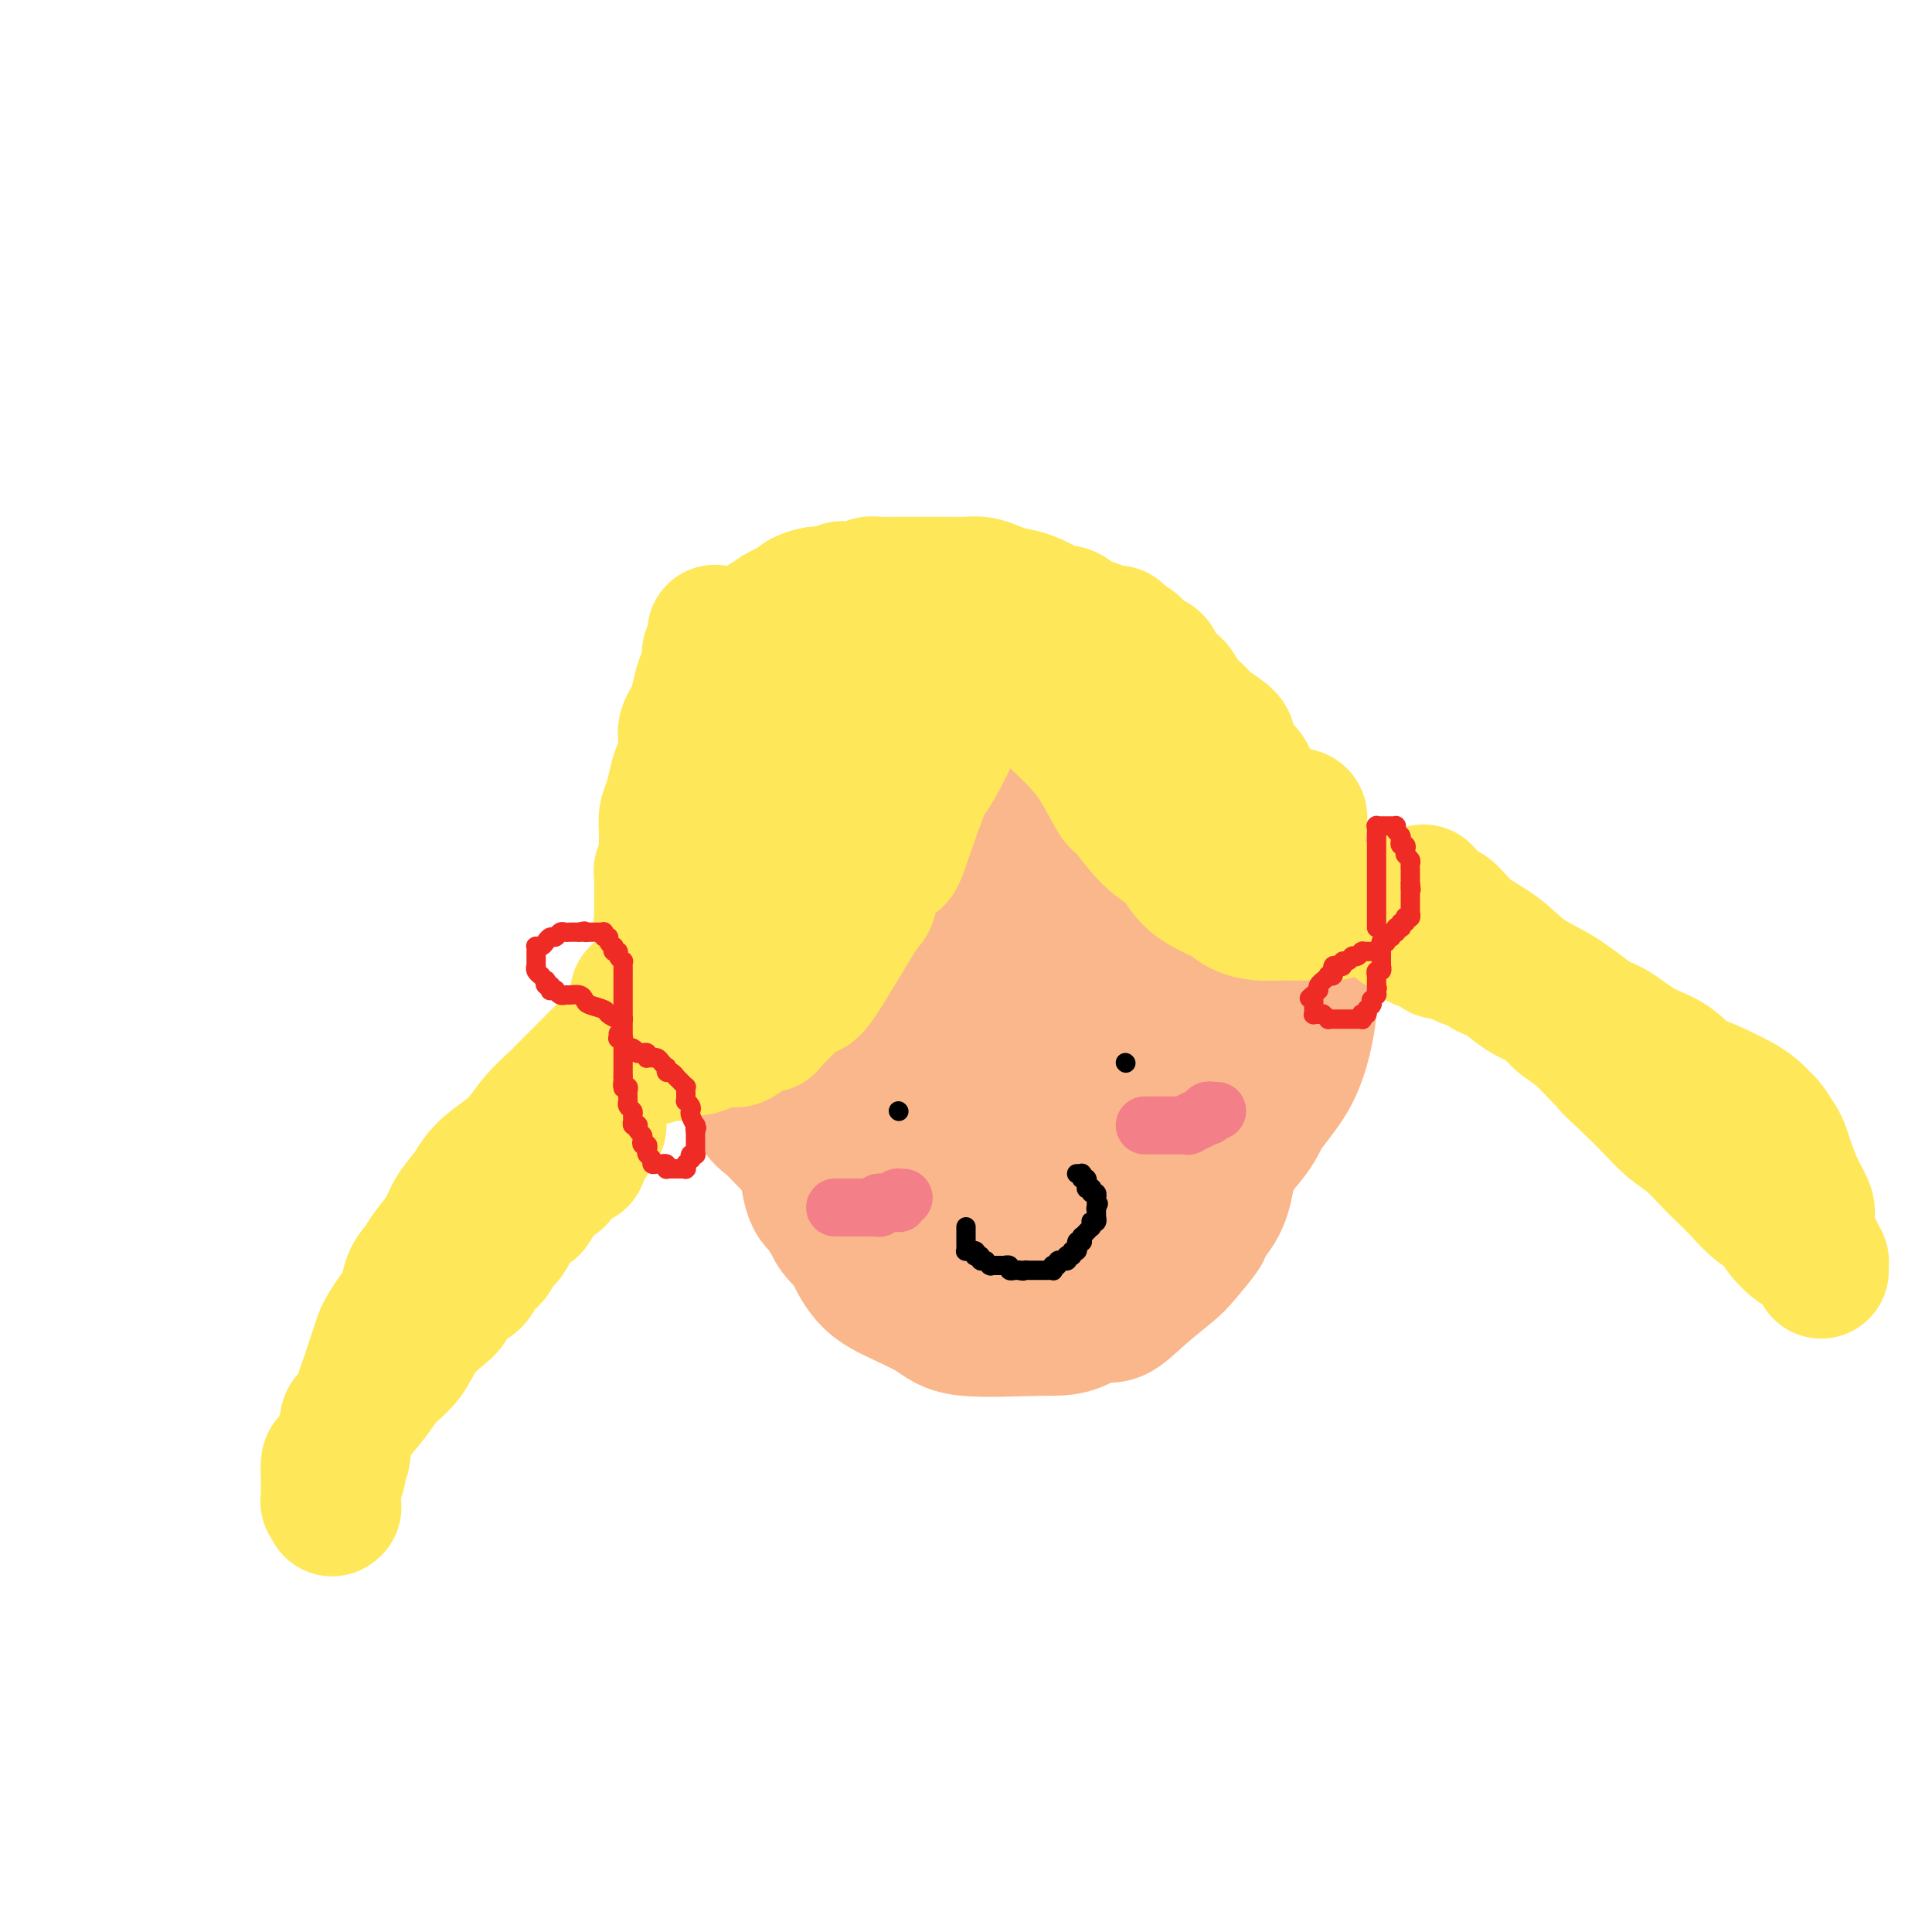 <svg viewBox='0 0 400 400' version='1.1' xmlns='http://www.w3.org/2000/svg' xmlns:xlink='http://www.w3.org/1999/xlink'><g fill='none' stroke='rgb(251,183,140)' stroke-width='28' stroke-linecap='round' stroke-linejoin='round'><path d='M166,155c-0.422,0.032 -0.844,0.064 -1,0c-0.156,-0.064 -0.045,-0.224 0,0c0.045,0.224 0.023,0.831 0,1c-0.023,0.169 -0.047,-0.102 0,0c0.047,0.102 0.164,0.575 0,1c-0.164,0.425 -0.610,0.803 -1,1c-0.390,0.197 -0.724,0.214 -1,1c-0.276,0.786 -0.494,2.340 -1,3c-0.506,0.660 -1.301,0.427 -2,2c-0.699,1.573 -1.301,4.951 -2,7c-0.699,2.049 -1.494,2.770 -2,4c-0.506,1.230 -0.724,2.968 -1,5c-0.276,2.032 -0.610,4.359 -1,7c-0.390,2.641 -0.836,5.598 -1,7c-0.164,1.402 -0.046,1.251 0,3c0.046,1.749 0.018,5.400 0,8c-0.018,2.600 -0.028,4.149 0,6c0.028,1.851 0.093,4.003 0,6c-0.093,1.997 -0.344,3.839 0,5c0.344,1.161 1.283,1.641 2,3c0.717,1.359 1.212,3.595 2,5c0.788,1.405 1.870,1.977 3,3c1.130,1.023 2.309,2.497 4,4c1.691,1.503 3.894,3.033 6,4c2.106,0.967 4.116,1.369 6,2c1.884,0.631 3.644,1.489 6,2c2.356,0.511 5.310,0.674 8,1c2.690,0.326 5.118,0.816 8,1c2.882,0.184 6.218,0.064 9,0c2.782,-0.064 5.010,-0.070 8,0c2.990,0.070 6.742,0.216 10,0c3.258,-0.216 6.022,-0.792 9,-2c2.978,-1.208 6.169,-3.046 9,-5c2.831,-1.954 5.300,-4.022 7,-5c1.700,-0.978 2.629,-0.866 4,-2c1.371,-1.134 3.184,-3.515 5,-6c1.816,-2.485 3.636,-5.074 5,-7c1.364,-1.926 2.274,-3.191 3,-5c0.726,-1.809 1.269,-4.163 2,-6c0.731,-1.837 1.649,-3.156 2,-6c0.351,-2.844 0.133,-7.213 0,-10c-0.133,-2.787 -0.183,-3.993 0,-6c0.183,-2.007 0.597,-4.814 0,-7c-0.597,-2.186 -2.207,-3.751 -4,-6c-1.793,-2.249 -3.769,-5.181 -6,-8c-2.231,-2.819 -4.718,-5.525 -7,-8c-2.282,-2.475 -4.360,-4.721 -7,-7c-2.640,-2.279 -5.841,-4.593 -8,-6c-2.159,-1.407 -3.277,-1.907 -5,-3c-1.723,-1.093 -4.052,-2.780 -7,-4c-2.948,-1.220 -6.514,-1.973 -9,-3c-2.486,-1.027 -3.893,-2.327 -6,-3c-2.107,-0.673 -4.913,-0.720 -7,-1c-2.087,-0.280 -3.453,-0.794 -5,-1c-1.547,-0.206 -3.273,-0.103 -5,0'/><path d='M195,130c-3.327,-0.295 -3.144,-0.034 -4,0c-0.856,0.034 -2.749,-0.160 -4,0c-1.251,0.160 -1.859,0.674 -3,1c-1.141,0.326 -2.816,0.462 -4,1c-1.184,0.538 -1.878,1.477 -2,2c-0.122,0.523 0.330,0.631 0,1c-0.330,0.369 -1.440,0.998 -2,1c-0.560,0.002 -0.569,-0.623 -1,0c-0.431,0.623 -1.283,2.496 -2,4c-0.717,1.504 -1.299,2.640 -2,4c-0.701,1.360 -1.522,2.945 -2,5c-0.478,2.055 -0.612,4.581 -1,7c-0.388,2.419 -1.032,4.730 -2,10c-0.968,5.270 -2.262,13.500 -3,18c-0.738,4.500 -0.919,5.269 -1,8c-0.081,2.731 -0.063,7.423 0,12c0.063,4.577 0.169,9.038 0,13c-0.169,3.962 -0.613,7.424 0,11c0.613,3.576 2.283,7.265 3,9c0.717,1.735 0.481,1.515 2,4c1.519,2.485 4.794,7.675 7,11c2.206,3.325 3.344,4.786 5,6c1.656,1.214 3.829,2.181 6,3c2.171,0.819 4.340,1.488 7,2c2.660,0.512 5.813,0.866 9,1c3.187,0.134 6.410,0.050 10,0c3.590,-0.050 7.547,-0.064 11,-1c3.453,-0.936 6.403,-2.793 10,-5c3.597,-2.207 7.841,-4.765 11,-7c3.159,-2.235 5.231,-4.147 8,-7c2.769,-2.853 6.234,-6.646 8,-9c1.766,-2.354 1.832,-3.267 3,-5c1.168,-1.733 3.436,-4.284 5,-7c1.564,-2.716 2.422,-5.596 3,-8c0.578,-2.404 0.876,-4.332 1,-6c0.124,-1.668 0.074,-3.074 0,-6c-0.074,-2.926 -0.172,-7.370 0,-10c0.172,-2.630 0.613,-3.446 0,-5c-0.613,-1.554 -2.280,-3.848 -4,-6c-1.720,-2.152 -3.494,-4.163 -5,-6c-1.506,-1.837 -2.746,-3.499 -5,-5c-2.254,-1.501 -5.524,-2.841 -8,-4c-2.476,-1.159 -4.157,-2.139 -7,-3c-2.843,-0.861 -6.846,-1.604 -9,-2c-2.154,-0.396 -2.459,-0.445 -4,-1c-1.541,-0.555 -4.319,-1.615 -7,-2c-2.681,-0.385 -5.266,-0.096 -8,0c-2.734,0.096 -5.617,-0.001 -8,0c-2.383,0.001 -4.266,0.100 -6,0c-1.734,-0.100 -3.320,-0.399 -5,0c-1.680,0.399 -3.454,1.497 -6,3c-2.546,1.503 -5.865,3.411 -8,5c-2.135,1.589 -3.087,2.860 -4,4c-0.913,1.140 -1.786,2.149 -3,4c-1.214,1.851 -2.770,4.544 -4,7c-1.230,2.456 -2.135,4.674 -3,7c-0.865,2.326 -1.690,4.762 -2,8c-0.310,3.238 -0.104,7.280 0,11c0.104,3.720 0.105,7.117 0,11c-0.105,3.883 -0.316,8.252 0,12c0.316,3.748 1.158,6.874 2,10'/><path d='M167,241c0.851,9.725 2.980,8.039 5,10c2.020,1.961 3.931,7.569 6,11c2.069,3.431 4.294,4.686 7,6c2.706,1.314 5.891,2.687 8,4c2.109,1.313 3.142,2.565 7,3c3.858,0.435 10.540,0.051 15,0c4.460,-0.051 6.699,0.229 10,-2c3.301,-2.229 7.663,-6.967 10,-10c2.337,-3.033 2.648,-4.360 4,-7c1.352,-2.640 3.746,-6.594 6,-11c2.254,-4.406 4.369,-9.265 6,-14c1.631,-4.735 2.780,-9.344 4,-14c1.220,-4.656 2.513,-9.357 3,-14c0.487,-4.643 0.170,-9.227 0,-13c-0.170,-3.773 -0.191,-6.734 0,-10c0.191,-3.266 0.594,-6.837 0,-10c-0.594,-3.163 -2.186,-5.918 -4,-9c-1.814,-3.082 -3.852,-6.491 -5,-8c-1.148,-1.509 -1.407,-1.118 -3,-2c-1.593,-0.882 -4.521,-3.039 -6,-4c-1.479,-0.961 -1.508,-0.728 -4,-2c-2.492,-1.272 -7.448,-4.051 -11,-5c-3.552,-0.949 -5.699,-0.068 -7,0c-1.301,0.068 -1.757,-0.678 -5,0c-3.243,0.678 -9.274,2.781 -13,5c-3.726,2.219 -5.146,4.554 -7,7c-1.854,2.446 -4.143,5.001 -6,8c-1.857,2.999 -3.281,6.441 -5,10c-1.719,3.559 -3.732,7.236 -5,11c-1.268,3.764 -1.790,7.614 -3,11c-1.210,3.386 -3.109,6.307 -4,10c-0.891,3.693 -0.774,8.159 -1,12c-0.226,3.841 -0.796,7.057 -1,11c-0.204,3.943 -0.043,8.613 0,11c0.043,2.387 -0.034,2.489 0,4c0.034,1.511 0.178,4.429 1,7c0.822,2.571 2.322,4.795 3,6c0.678,1.205 0.533,1.390 2,3c1.467,1.610 4.546,4.643 7,6c2.454,1.357 4.282,1.037 6,1c1.718,-0.037 3.325,0.209 7,0c3.675,-0.209 9.419,-0.873 14,-3c4.581,-2.127 7.999,-5.716 10,-8c2.001,-2.284 2.584,-3.263 5,-6c2.416,-2.737 6.664,-7.231 9,-10c2.336,-2.769 2.759,-3.812 4,-6c1.241,-2.188 3.299,-5.520 5,-9c1.701,-3.480 3.044,-7.107 4,-10c0.956,-2.893 1.523,-5.051 2,-7c0.477,-1.949 0.864,-3.690 1,-7c0.136,-3.310 0.023,-8.189 0,-11c-0.023,-2.811 0.046,-3.555 -1,-5c-1.046,-1.445 -3.206,-3.592 -5,-5c-1.794,-1.408 -3.223,-2.076 -5,-3c-1.777,-0.924 -3.901,-2.104 -6,-3c-2.099,-0.896 -4.173,-1.507 -7,-2c-2.827,-0.493 -6.407,-0.867 -8,-1c-1.593,-0.133 -1.200,-0.025 -3,0c-1.800,0.025 -5.792,-0.032 -8,0c-2.208,0.032 -2.631,0.152 -5,1c-2.369,0.848 -6.685,2.424 -11,4'/><path d='M189,172c-5.268,1.374 -4.938,2.308 -6,4c-1.062,1.692 -3.518,4.141 -5,6c-1.482,1.859 -1.991,3.129 -3,5c-1.009,1.871 -2.518,4.343 -3,6c-0.482,1.657 0.062,2.500 0,4c-0.062,1.500 -0.730,3.658 -1,6c-0.270,2.342 -0.144,4.867 0,7c0.144,2.133 0.304,3.872 0,5c-0.304,1.128 -1.071,1.643 0,4c1.071,2.357 3.981,6.554 5,8c1.019,1.446 0.149,0.139 2,1c1.851,0.861 6.423,3.889 9,5c2.577,1.111 3.157,0.306 5,0c1.843,-0.306 4.948,-0.113 8,0c3.052,0.113 6.050,0.147 9,-1c2.950,-1.147 5.853,-3.474 9,-6c3.147,-2.526 6.539,-5.251 8,-7c1.461,-1.749 0.990,-2.522 2,-4c1.010,-1.478 3.500,-3.662 5,-6c1.500,-2.338 2.011,-4.829 3,-7c0.989,-2.171 2.456,-4.023 3,-6c0.544,-1.977 0.165,-4.080 0,-6c-0.165,-1.920 -0.115,-3.657 0,-5c0.115,-1.343 0.296,-2.293 0,-3c-0.296,-0.707 -1.069,-1.170 -2,-2c-0.931,-0.830 -2.020,-2.026 -3,-3c-0.980,-0.974 -1.851,-1.724 -3,-2c-1.149,-0.276 -2.578,-0.078 -4,0c-1.422,0.078 -2.839,0.035 -5,0c-2.161,-0.035 -5.067,-0.060 -7,0c-1.933,0.060 -2.894,0.207 -4,1c-1.106,0.793 -2.356,2.232 -4,4c-1.644,1.768 -3.683,3.866 -5,6c-1.317,2.134 -1.912,4.306 -3,7c-1.088,2.694 -2.670,5.911 -4,9c-1.330,3.089 -2.409,6.050 -3,9c-0.591,2.950 -0.694,5.889 -1,10c-0.306,4.111 -0.817,9.395 -1,12c-0.183,2.605 -0.039,2.531 0,4c0.039,1.469 -0.026,4.480 0,7c0.026,2.520 0.143,4.550 0,6c-0.143,1.450 -0.546,2.320 1,4c1.546,1.680 5.041,4.169 7,5c1.959,0.831 2.383,0.003 3,0c0.617,-0.003 1.426,0.819 4,-1c2.574,-1.819 6.913,-6.277 9,-9c2.087,-2.723 1.922,-3.710 3,-6c1.078,-2.290 3.399,-5.884 5,-10c1.601,-4.116 2.482,-8.754 3,-11c0.518,-2.246 0.673,-2.099 1,-4c0.327,-1.901 0.825,-5.850 1,-9c0.175,-3.150 0.029,-5.502 0,-8c-0.029,-2.498 0.061,-5.143 0,-7c-0.061,-1.857 -0.274,-2.928 -1,-4c-0.726,-1.072 -1.965,-2.146 -3,-3c-1.035,-0.854 -1.867,-1.489 -3,-2c-1.133,-0.511 -2.566,-0.899 -4,-1c-1.434,-0.101 -2.869,0.086 -5,0c-2.131,-0.086 -4.958,-0.446 -7,0c-2.042,0.446 -3.298,1.699 -5,3c-1.702,1.301 -3.851,2.651 -6,4'/><path d='M193,191c-2.762,1.980 -4.169,3.430 -6,6c-1.831,2.570 -4.088,6.258 -5,8c-0.912,1.742 -0.478,1.536 -1,3c-0.522,1.464 -1.998,4.597 -3,7c-1.002,2.403 -1.528,4.077 -2,6c-0.472,1.923 -0.889,4.094 -1,6c-0.111,1.906 0.085,3.548 0,5c-0.085,1.452 -0.452,2.713 0,4c0.452,1.287 1.723,2.599 3,4c1.277,1.401 2.562,2.892 4,4c1.438,1.108 3.031,1.834 5,2c1.969,0.166 4.314,-0.226 8,0c3.686,0.226 8.714,1.071 13,0c4.286,-1.071 7.830,-4.058 10,-6c2.170,-1.942 2.965,-2.837 5,-5c2.035,-2.163 5.309,-5.592 8,-9c2.691,-3.408 4.798,-6.795 6,-9c1.202,-2.205 1.499,-3.227 2,-5c0.501,-1.773 1.206,-4.298 2,-7c0.794,-2.702 1.676,-5.581 2,-8c0.324,-2.419 0.088,-4.378 0,-7c-0.088,-2.622 -0.029,-5.908 -1,-8c-0.971,-2.092 -2.973,-2.991 -5,-4c-2.027,-1.009 -4.079,-2.127 -6,-3c-1.921,-0.873 -3.712,-1.499 -6,-2c-2.288,-0.501 -5.072,-0.876 -8,-1c-2.928,-0.124 -6.000,0.002 -9,0c-3.000,-0.002 -5.930,-0.134 -8,0c-2.070,0.134 -3.281,0.532 -4,1c-0.719,0.468 -0.945,1.005 -3,2c-2.055,0.995 -5.938,2.447 -9,4c-3.062,1.553 -5.304,3.206 -7,5c-1.696,1.794 -2.845,3.729 -4,6c-1.155,2.271 -2.314,4.877 -3,7c-0.686,2.123 -0.899,3.761 -1,6c-0.101,2.239 -0.089,5.077 0,8c0.089,2.923 0.255,5.930 0,9c-0.255,3.070 -0.931,6.203 0,9c0.931,2.797 3.467,5.258 5,8c1.533,2.742 2.061,5.763 4,8c1.939,2.237 5.288,3.689 8,5c2.712,1.311 4.787,2.482 7,4c2.213,1.518 4.563,3.384 7,4c2.437,0.616 4.959,-0.017 9,0c4.041,0.017 9.599,0.682 14,0c4.401,-0.682 7.645,-2.713 11,-6c3.355,-3.287 6.822,-7.830 9,-11c2.178,-3.170 3.068,-4.967 4,-7c0.932,-2.033 1.906,-4.301 3,-6c1.094,-1.699 2.307,-2.830 3,-4c0.693,-1.170 0.866,-2.379 2,-5c1.134,-2.621 3.231,-6.654 4,-9c0.769,-2.346 0.211,-3.007 0,-4c-0.211,-0.993 -0.075,-2.320 0,-3c0.075,-0.680 0.088,-0.714 -1,-1c-1.088,-0.286 -3.279,-0.823 -5,-1c-1.721,-0.177 -2.972,0.005 -5,0c-2.028,-0.005 -4.832,-0.197 -7,0c-2.168,0.197 -3.699,0.784 -6,2c-2.301,1.216 -5.372,3.062 -8,5c-2.628,1.938 -4.814,3.969 -7,6'/><path d='M220,214c-5.077,3.821 -7.270,6.874 -8,8c-0.730,1.126 0.001,0.325 -1,2c-1.001,1.675 -3.735,5.824 -5,8c-1.265,2.176 -1.060,2.377 -1,3c0.060,0.623 -0.025,1.667 0,3c0.025,1.333 0.160,2.953 0,4c-0.160,1.047 -0.614,1.520 0,3c0.614,1.480 2.296,3.966 4,5c1.704,1.034 3.428,0.618 5,1c1.572,0.382 2.991,1.564 5,2c2.009,0.436 4.609,0.126 6,0c1.391,-0.126 1.574,-0.070 3,0c1.426,0.070 4.097,0.153 6,0c1.903,-0.153 3.039,-0.543 4,-1c0.961,-0.457 1.746,-0.983 3,-2c1.254,-1.017 2.977,-2.525 4,-4c1.023,-1.475 1.346,-2.915 2,-4c0.654,-1.085 1.638,-1.814 2,-3c0.362,-1.186 0.100,-2.827 0,-4c-0.100,-1.173 -0.039,-1.876 0,-3c0.039,-1.124 0.057,-2.669 0,-4c-0.057,-1.331 -0.187,-2.447 -1,-3c-0.813,-0.553 -2.307,-0.543 -3,-1c-0.693,-0.457 -0.583,-1.383 -1,-2c-0.417,-0.617 -1.361,-0.926 -2,-1c-0.639,-0.074 -0.975,0.088 -2,0c-1.025,-0.088 -2.740,-0.425 -4,0c-1.260,0.425 -2.063,1.612 -3,3c-0.937,1.388 -2.006,2.977 -3,5c-0.994,2.023 -1.913,4.480 -3,7c-1.087,2.520 -2.344,5.103 -3,7c-0.656,1.897 -0.712,3.106 -1,5c-0.288,1.894 -0.809,4.471 -1,6c-0.191,1.529 -0.051,2.009 0,3c0.051,0.991 0.014,2.493 0,4c-0.014,1.507 -0.003,3.021 0,4c0.003,0.979 -0.001,1.424 0,2c0.001,0.576 0.008,1.281 0,2c-0.008,0.719 -0.031,1.450 0,2c0.031,0.550 0.116,0.919 1,1c0.884,0.081 2.566,-0.124 4,0c1.434,0.124 2.621,0.579 4,0c1.379,-0.579 2.952,-2.191 5,-4c2.048,-1.809 4.573,-3.816 6,-5c1.427,-1.184 1.758,-1.545 3,-3c1.242,-1.455 3.394,-4.005 4,-5c0.606,-0.995 -0.336,-0.437 0,-1c0.336,-0.563 1.949,-2.248 3,-4c1.051,-1.752 1.538,-3.570 2,-6c0.462,-2.430 0.898,-5.472 1,-7c0.102,-1.528 -0.130,-1.544 0,-2c0.130,-0.456 0.620,-1.353 0,-3c-0.620,-1.647 -2.352,-4.044 -4,-6c-1.648,-1.956 -3.211,-3.471 -5,-5c-1.789,-1.529 -3.803,-3.073 -5,-4c-1.197,-0.927 -1.577,-1.236 -3,-2c-1.423,-0.764 -3.890,-1.984 -6,-3c-2.110,-1.016 -3.865,-1.829 -5,-2c-1.135,-0.171 -1.652,0.300 -3,0c-1.348,-0.300 -3.528,-1.371 -5,-2c-1.472,-0.629 -2.236,-0.814 -3,-1'/><path d='M216,207c-3.683,-1.234 -1.890,-0.318 -2,0c-0.110,0.318 -2.123,0.038 -3,0c-0.877,-0.038 -0.617,0.165 -1,0c-0.383,-0.165 -1.409,-0.697 -2,0c-0.591,0.697 -0.747,2.623 -1,4c-0.253,1.377 -0.603,2.205 -1,4c-0.397,1.795 -0.841,4.558 -1,7c-0.159,2.442 -0.033,4.561 0,6c0.033,1.439 -0.028,2.196 0,4c0.028,1.804 0.144,4.656 0,7c-0.144,2.344 -0.548,4.180 0,6c0.548,1.820 2.047,3.623 3,5c0.953,1.377 1.361,2.327 2,3c0.639,0.673 1.511,1.070 3,2c1.489,0.930 3.595,2.394 5,3c1.405,0.606 2.109,0.356 5,0c2.891,-0.356 7.969,-0.816 10,-1c2.031,-0.184 1.016,-0.092 0,0'/></g>
<g fill='none' stroke='rgb(254,232,89)' stroke-width='28' stroke-linecap='round' stroke-linejoin='round'><path d='M210,137c-0.192,0.253 -0.384,0.506 0,1c0.384,0.494 1.344,1.230 2,2c0.656,0.770 1.009,1.573 2,3c0.991,1.427 2.619,3.477 4,5c1.381,1.523 2.514,2.519 4,4c1.486,1.481 3.325,3.449 5,6c1.675,2.551 3.185,5.687 4,7c0.815,1.313 0.934,0.803 2,2c1.066,1.197 3.079,4.102 5,6c1.921,1.898 3.749,2.788 5,4c1.251,1.212 1.927,2.745 3,4c1.073,1.255 2.545,2.231 4,3c1.455,0.769 2.892,1.330 4,2c1.108,0.670 1.888,1.447 3,2c1.112,0.553 2.558,0.880 4,1c1.442,0.120 2.880,0.032 4,0c1.120,-0.032 1.922,-0.009 3,0c1.078,0.009 2.433,0.002 3,0c0.567,-0.002 0.348,-0.001 1,0c0.652,0.001 2.176,0.000 3,0c0.824,-0.000 0.950,-0.000 1,0c0.050,0.000 0.025,0.000 0,0'/><path d='M209,130c-0.460,0.466 -0.919,0.932 -1,1c-0.081,0.068 0.217,-0.261 0,0c-0.217,0.261 -0.948,1.111 -2,3c-1.052,1.889 -2.425,4.817 -3,6c-0.575,1.183 -0.351,0.622 -2,4c-1.649,3.378 -5.169,10.696 -7,14c-1.831,3.304 -1.973,2.593 -3,5c-1.027,2.407 -2.941,7.932 -4,11c-1.059,3.068 -1.264,3.677 -2,4c-0.736,0.323 -2.002,0.358 -3,2c-0.998,1.642 -1.726,4.890 -2,6c-0.274,1.110 -0.093,0.083 -2,3c-1.907,2.917 -5.902,9.780 -8,13c-2.098,3.220 -2.298,2.797 -3,3c-0.702,0.203 -1.905,1.032 -2,1c-0.095,-0.032 0.917,-0.925 0,0c-0.917,0.925 -3.763,3.669 -5,5c-1.237,1.331 -0.866,1.249 -1,1c-0.134,-0.249 -0.773,-0.665 -2,0c-1.227,0.665 -3.043,2.412 -4,3c-0.957,0.588 -1.053,0.018 -2,0c-0.947,-0.018 -2.743,0.517 -4,1c-1.257,0.483 -1.976,0.913 -3,1c-1.024,0.087 -2.355,-0.169 -3,0c-0.645,0.169 -0.604,0.764 -1,1c-0.396,0.236 -1.230,0.115 -2,0c-0.770,-0.115 -1.477,-0.223 -2,0c-0.523,0.223 -0.864,0.778 -1,1c-0.136,0.222 -0.068,0.111 0,0'/><path d='M147,148c0.001,0.085 0.002,0.171 0,0c-0.002,-0.171 -0.008,-0.597 0,-1c0.008,-0.403 0.029,-0.783 0,-1c-0.029,-0.217 -0.108,-0.270 0,-1c0.108,-0.730 0.403,-2.138 1,-3c0.597,-0.862 1.496,-1.180 2,-2c0.504,-0.820 0.612,-2.142 1,-3c0.388,-0.858 1.056,-1.251 2,-2c0.944,-0.749 2.163,-1.854 3,-3c0.837,-1.146 1.293,-2.334 2,-3c0.707,-0.666 1.663,-0.809 2,-1c0.337,-0.191 0.053,-0.428 1,-1c0.947,-0.572 3.126,-1.477 4,-2c0.874,-0.523 0.442,-0.662 1,-1c0.558,-0.338 2.107,-0.874 3,-1c0.893,-0.126 1.132,0.159 2,0c0.868,-0.159 2.367,-0.760 3,-1c0.633,-0.240 0.399,-0.117 1,0c0.601,0.117 2.035,0.227 3,0c0.965,-0.227 1.459,-0.793 2,-1c0.541,-0.207 1.129,-0.055 2,0c0.871,0.055 2.026,0.015 3,0c0.974,-0.015 1.769,-0.004 2,0c0.231,0.004 -0.101,0.001 1,0c1.101,-0.001 3.635,-0.001 5,0c1.365,0.001 1.562,0.003 2,0c0.438,-0.003 1.117,-0.012 2,0c0.883,0.012 1.971,0.044 3,0c1.029,-0.044 1.998,-0.163 3,0c1.002,0.163 2.036,0.608 3,1c0.964,0.392 1.857,0.730 3,1c1.143,0.270 2.535,0.471 4,1c1.465,0.529 3.002,1.384 4,2c0.998,0.616 1.455,0.992 2,1c0.545,0.008 1.176,-0.352 2,0c0.824,0.352 1.840,1.417 3,2c1.160,0.583 2.466,0.684 3,1c0.534,0.316 0.298,0.848 1,1c0.702,0.152 2.343,-0.077 3,0c0.657,0.077 0.331,0.461 1,1c0.669,0.539 2.333,1.232 3,2c0.667,0.768 0.337,1.612 1,2c0.663,0.388 2.317,0.320 3,1c0.683,0.680 0.393,2.106 1,3c0.607,0.894 2.112,1.255 3,2c0.888,0.745 1.161,1.875 2,3c0.839,1.125 2.245,2.244 3,3c0.755,0.756 0.860,1.147 2,2c1.140,0.853 3.313,2.168 4,3c0.687,0.832 -0.114,1.182 0,2c0.114,0.818 1.144,2.106 2,3c0.856,0.894 1.538,1.395 2,2c0.462,0.605 0.703,1.316 1,2c0.297,0.684 0.648,1.342 1,2'/><path d='M260,164c3.416,4.565 1.455,2.476 1,2c-0.455,-0.476 0.596,0.661 1,1c0.404,0.339 0.161,-0.119 0,0c-0.161,0.119 -0.240,0.817 0,1c0.240,0.183 0.800,-0.147 1,0c0.200,0.147 0.040,0.771 0,1c-0.040,0.229 0.041,0.061 0,0c-0.041,-0.061 -0.203,-0.016 0,0c0.203,0.016 0.772,0.005 1,0c0.228,-0.005 0.114,-0.002 0,0'/><path d='M267,169c0.415,0.002 0.829,0.004 1,0c0.171,-0.004 0.098,-0.015 0,0c-0.098,0.015 -0.223,0.056 0,0c0.223,-0.056 0.792,-0.207 1,0c0.208,0.207 0.056,0.774 0,1c-0.056,0.226 -0.015,0.113 0,0c0.015,-0.113 0.004,-0.226 0,0c-0.004,0.226 -0.001,0.792 0,1c0.001,0.208 0.000,0.060 0,0c-0.000,-0.060 -0.000,-0.030 0,0'/><path d='M148,131c0.008,-0.059 0.016,-0.119 0,0c-0.016,0.119 -0.056,0.416 0,1c0.056,0.584 0.208,1.454 0,2c-0.208,0.546 -0.777,0.767 -1,1c-0.223,0.233 -0.101,0.479 0,1c0.101,0.521 0.182,1.319 0,2c-0.182,0.681 -0.627,1.247 -1,2c-0.373,0.753 -0.675,1.694 -1,3c-0.325,1.306 -0.675,2.976 -1,4c-0.325,1.024 -0.626,1.400 -1,2c-0.374,0.600 -0.821,1.422 -1,2c-0.179,0.578 -0.089,0.910 0,2c0.089,1.090 0.178,2.938 0,4c-0.178,1.062 -0.622,1.337 -1,2c-0.378,0.663 -0.690,1.715 -1,3c-0.310,1.285 -0.618,2.804 -1,4c-0.382,1.196 -0.838,2.069 -1,3c-0.162,0.931 -0.029,1.921 0,3c0.029,1.079 -0.045,2.248 0,3c0.045,0.752 0.208,1.086 0,2c-0.208,0.914 -0.788,2.408 -1,3c-0.212,0.592 -0.057,0.281 0,1c0.057,0.719 0.015,2.469 0,3c-0.015,0.531 -0.004,-0.157 0,0c0.004,0.157 -0.000,1.158 0,2c0.000,0.842 0.004,1.524 0,2c-0.004,0.476 -0.016,0.747 0,1c0.016,0.253 0.060,0.487 0,1c-0.060,0.513 -0.223,1.306 0,2c0.223,0.694 0.833,1.289 1,2c0.167,0.711 -0.110,1.538 0,2c0.110,0.462 0.607,0.557 1,1c0.393,0.443 0.682,1.232 1,2c0.318,0.768 0.666,1.516 1,2c0.334,0.484 0.654,0.704 1,1c0.346,0.296 0.718,0.668 1,1c0.282,0.332 0.475,0.625 1,1c0.525,0.375 1.384,0.833 2,1c0.616,0.167 0.991,0.042 1,0c0.009,-0.042 -0.346,-0.002 0,0c0.346,0.002 1.395,-0.035 2,0c0.605,0.035 0.767,0.144 1,0c0.233,-0.144 0.536,-0.539 1,-1c0.464,-0.461 1.087,-0.989 2,-2c0.913,-1.011 2.114,-2.506 3,-4c0.886,-1.494 1.456,-2.989 2,-4c0.544,-1.011 1.063,-1.540 2,-3c0.937,-1.460 2.293,-3.851 3,-5c0.707,-1.149 0.767,-1.056 1,-2c0.233,-0.944 0.641,-2.924 1,-4c0.359,-1.076 0.671,-1.247 1,-2c0.329,-0.753 0.676,-2.086 1,-3c0.324,-0.914 0.626,-1.407 1,-2c0.374,-0.593 0.822,-1.286 1,-2c0.178,-0.714 0.088,-1.450 0,-2c-0.088,-0.550 -0.174,-0.915 0,-2c0.174,-1.085 0.606,-2.892 1,-4c0.394,-1.108 0.749,-1.518 1,-2c0.251,-0.482 0.397,-1.036 1,-3c0.603,-1.964 1.662,-5.336 2,-7c0.338,-1.664 -0.046,-1.618 0,-2c0.046,-0.382 0.523,-1.191 1,-2'/><path d='M175,147c2.099,-6.337 1.346,-2.679 1,-2c-0.346,0.679 -0.285,-1.621 0,-3c0.285,-1.379 0.794,-1.837 1,-2c0.206,-0.163 0.108,-0.031 0,0c-0.108,0.031 -0.225,-0.041 0,0c0.225,0.041 0.792,0.193 1,0c0.208,-0.193 0.056,-0.731 0,-1c-0.056,-0.269 -0.015,-0.268 0,0c0.015,0.268 0.004,0.804 0,1c-0.004,0.196 -0.002,0.053 0,0c0.002,-0.053 0.005,-0.014 0,0c-0.005,0.014 -0.016,0.004 0,0c0.016,-0.004 0.061,-0.001 0,0c-0.061,0.001 -0.226,0.000 0,0c0.226,-0.000 0.844,-0.000 1,0c0.156,0.000 -0.151,0.000 0,0c0.151,-0.000 0.758,-0.000 1,0c0.242,0.000 0.117,0.000 0,0c-0.117,-0.000 -0.227,-0.001 0,0c0.227,0.001 0.793,0.003 1,0c0.207,-0.003 0.057,-0.012 0,0c-0.057,0.012 -0.020,0.045 0,0c0.020,-0.045 0.024,-0.169 0,0c-0.024,0.169 -0.075,0.630 0,1c0.075,0.370 0.276,0.648 0,1c-0.276,0.352 -1.031,0.777 -2,2c-0.969,1.223 -2.154,3.244 -3,5c-0.846,1.756 -1.353,3.247 -2,4c-0.647,0.753 -1.433,0.769 -3,3c-1.567,2.231 -3.913,6.677 -6,10c-2.087,3.323 -3.915,5.523 -5,7c-1.085,1.477 -1.428,2.232 -2,3c-0.572,0.768 -1.372,1.548 -2,3c-0.628,1.452 -1.085,3.574 -2,5c-0.915,1.426 -2.287,2.154 -3,3c-0.713,0.846 -0.765,1.810 -1,3c-0.235,1.190 -0.651,2.605 -1,3c-0.349,0.395 -0.629,-0.230 -1,0c-0.371,0.230 -0.831,1.316 -1,2c-0.169,0.684 -0.045,0.968 0,1c0.045,0.032 0.012,-0.188 0,0c-0.012,0.188 -0.004,0.782 0,1c0.004,0.218 0.002,0.058 0,0c-0.002,-0.058 -0.004,-0.016 0,0c0.004,0.016 0.015,0.004 0,0c-0.015,-0.004 -0.057,-0.002 0,0c0.057,0.002 0.212,0.004 0,0c-0.212,-0.004 -0.793,-0.015 -1,0c-0.207,0.015 -0.042,0.055 0,0c0.042,-0.055 -0.041,-0.207 0,0c0.041,0.207 0.204,0.772 0,1c-0.204,0.228 -0.776,0.119 -1,0c-0.224,-0.119 -0.101,-0.248 0,0c0.101,0.248 0.181,0.875 0,1c-0.181,0.125 -0.623,-0.250 -1,0c-0.377,0.250 -0.688,1.125 -1,2'/><path d='M143,201c-6.118,9.616 -2.414,3.155 -1,1c1.414,-2.155 0.536,-0.003 0,1c-0.536,1.003 -0.732,0.856 -1,1c-0.268,0.144 -0.608,0.578 -1,1c-0.392,0.422 -0.837,0.831 -1,1c-0.163,0.169 -0.044,0.097 0,0c0.044,-0.097 0.012,-0.218 0,0c-0.012,0.218 -0.003,0.777 0,1c0.003,0.223 0.002,0.112 0,0'/><path d='M132,218c0.000,0.000 0.100,0.100 0.1,0.1'/><path d='M132,206c0.000,0.030 0.000,0.060 0,0c-0.000,-0.060 -0.000,-0.209 0,0c0.000,0.209 0.000,0.778 0,1c-0.000,0.222 -0.000,0.097 0,0c0.000,-0.097 0.001,-0.166 0,0c-0.001,0.166 -0.002,0.569 0,1c0.002,0.431 0.009,0.891 0,1c-0.009,0.109 -0.033,-0.133 0,0c0.033,0.133 0.122,0.640 0,1c-0.122,0.360 -0.456,0.572 -1,1c-0.544,0.428 -1.298,1.071 -2,2c-0.702,0.929 -1.351,2.145 -2,3c-0.649,0.855 -1.296,1.350 -2,2c-0.704,0.650 -1.463,1.454 -3,3c-1.537,1.546 -3.850,3.835 -5,5c-1.150,1.165 -1.138,1.207 -2,2c-0.862,0.793 -2.600,2.336 -4,4c-1.400,1.664 -2.462,3.449 -4,5c-1.538,1.551 -3.552,2.868 -5,4c-1.448,1.132 -2.331,2.077 -3,3c-0.669,0.923 -1.123,1.822 -2,3c-0.877,1.178 -2.175,2.635 -3,4c-0.825,1.365 -1.176,2.638 -2,4c-0.824,1.362 -2.121,2.815 -3,4c-0.879,1.185 -1.338,2.103 -2,3c-0.662,0.897 -1.525,1.772 -2,3c-0.475,1.228 -0.561,2.807 -1,4c-0.439,1.193 -1.231,1.999 -2,3c-0.769,1.001 -1.515,2.196 -2,3c-0.485,0.804 -0.708,1.215 -1,2c-0.292,0.785 -0.654,1.943 -1,3c-0.346,1.057 -0.675,2.012 -1,3c-0.325,0.988 -0.646,2.008 -1,3c-0.354,0.992 -0.740,1.956 -1,3c-0.260,1.044 -0.394,2.170 -1,3c-0.606,0.830 -1.683,1.365 -2,2c-0.317,0.635 0.125,1.370 0,2c-0.125,0.630 -0.817,1.156 -1,2c-0.183,0.844 0.143,2.004 0,3c-0.143,0.996 -0.756,1.826 -1,2c-0.244,0.174 -0.118,-0.307 0,0c0.118,0.307 0.228,1.402 0,2c-0.228,0.598 -0.793,0.699 -1,1c-0.207,0.301 -0.055,0.803 0,1c0.055,0.197 0.015,0.091 0,0c-0.015,-0.091 -0.004,-0.165 0,0c0.004,0.165 0.001,0.569 0,1c-0.001,0.431 -0.000,0.889 0,1c0.000,0.111 0.000,-0.124 0,0c-0.000,0.124 -0.000,0.607 0,1c0.000,0.393 0.000,0.697 0,1'/><path d='M69,311c-0.464,2.646 -0.124,0.762 0,0c0.124,-0.762 0.033,-0.400 0,0c-0.033,0.400 -0.009,0.839 0,1c0.009,0.161 0.002,0.043 0,0c-0.002,-0.043 -0.001,-0.012 0,0c0.001,0.012 0.000,0.003 0,0c-0.000,-0.003 0.000,-0.001 0,0c-0.000,0.001 -0.000,-0.000 0,0c0.000,0.000 0.001,0.001 0,0c-0.001,-0.001 -0.004,-0.004 0,0c0.004,0.004 0.015,0.015 0,0c-0.015,-0.015 -0.057,-0.056 0,0c0.057,0.056 0.211,0.208 0,0c-0.211,-0.208 -0.789,-0.777 -1,-1c-0.211,-0.223 -0.057,-0.101 0,0c0.057,0.101 0.015,0.181 0,0c-0.015,-0.181 -0.004,-0.624 0,-1c0.004,-0.376 0.000,-0.686 0,-1c-0.000,-0.314 0.002,-0.631 0,-1c-0.002,-0.369 -0.008,-0.791 0,-1c0.008,-0.209 0.031,-0.207 0,-1c-0.031,-0.793 -0.114,-2.382 0,-3c0.114,-0.618 0.427,-0.265 1,-1c0.573,-0.735 1.406,-2.558 2,-4c0.594,-1.442 0.948,-2.503 2,-4c1.052,-1.497 2.803,-3.430 4,-5c1.197,-1.570 1.840,-2.776 3,-4c1.160,-1.224 2.837,-2.467 4,-4c1.163,-1.533 1.811,-3.355 3,-5c1.189,-1.645 2.920,-3.113 4,-4c1.080,-0.887 1.508,-1.193 2,-2c0.492,-0.807 1.049,-2.114 2,-3c0.951,-0.886 2.297,-1.350 3,-2c0.703,-0.650 0.763,-1.484 1,-2c0.237,-0.516 0.652,-0.713 1,-1c0.348,-0.287 0.629,-0.665 1,-1c0.371,-0.335 0.831,-0.625 1,-1c0.169,-0.375 0.045,-0.833 0,-1c-0.045,-0.167 -0.013,-0.044 0,0c0.013,0.044 0.006,0.009 0,0c-0.006,-0.009 -0.013,0.009 0,0c0.013,-0.009 0.045,-0.043 0,0c-0.045,0.043 -0.166,0.163 0,0c0.166,-0.163 0.621,-0.609 1,-1c0.379,-0.391 0.683,-0.725 1,-1c0.317,-0.275 0.648,-0.489 1,-1c0.352,-0.511 0.724,-1.319 1,-2c0.276,-0.681 0.455,-1.234 1,-2c0.545,-0.766 1.455,-1.745 2,-2c0.545,-0.255 0.723,0.213 1,0c0.277,-0.213 0.651,-1.109 1,-2c0.349,-0.891 0.671,-1.778 1,-2c0.329,-0.222 0.665,0.222 1,0c0.335,-0.222 0.667,-1.111 1,-2'/><path d='M114,244c6.793,-7.974 3.274,-2.907 2,-1c-1.274,1.907 -0.304,0.656 0,0c0.304,-0.656 -0.059,-0.716 0,-1c0.059,-0.284 0.541,-0.793 1,-1c0.459,-0.207 0.894,-0.111 1,0c0.106,0.111 -0.116,0.237 0,0c0.116,-0.237 0.571,-0.838 1,-1c0.429,-0.162 0.832,0.115 1,0c0.168,-0.115 0.101,-0.623 0,-1c-0.101,-0.377 -0.237,-0.623 0,-1c0.237,-0.377 0.848,-0.886 1,-1c0.152,-0.114 -0.155,0.167 0,0c0.155,-0.167 0.774,-0.780 1,-1c0.226,-0.220 0.061,-0.045 0,0c-0.061,0.045 -0.016,-0.041 0,0c0.016,0.041 0.003,0.208 0,0c-0.003,-0.208 0.003,-0.790 0,-1c-0.003,-0.210 -0.016,-0.046 0,0c0.016,0.046 0.061,-0.026 0,0c-0.061,0.026 -0.226,0.151 0,0c0.226,-0.151 0.844,-0.576 1,-1c0.156,-0.424 -0.150,-0.845 0,-1c0.150,-0.155 0.757,-0.044 1,0c0.243,0.044 0.121,0.022 0,0'/><path d='M295,185c0.081,0.090 0.161,0.180 0,0c-0.161,-0.180 -0.565,-0.630 0,0c0.565,0.630 2.098,2.339 3,3c0.902,0.661 1.172,0.275 2,1c0.828,0.725 2.214,2.562 4,4c1.786,1.438 3.974,2.477 6,4c2.026,1.523 3.891,3.532 6,5c2.109,1.468 4.461,2.397 7,4c2.539,1.603 5.266,3.881 7,5c1.734,1.119 2.474,1.079 4,2c1.526,0.921 3.838,2.804 6,4c2.162,1.196 4.175,1.707 6,3c1.825,1.293 3.461,3.368 4,4c0.539,0.632 -0.018,-0.179 1,0c1.018,0.179 3.611,1.348 5,2c1.389,0.652 1.576,0.789 2,1c0.424,0.211 1.087,0.497 2,1c0.913,0.503 2.076,1.222 3,2c0.924,0.778 1.609,1.613 2,2c0.391,0.387 0.489,0.325 1,1c0.511,0.675 1.437,2.086 2,3c0.563,0.914 0.764,1.332 1,2c0.236,0.668 0.507,1.585 1,3c0.493,1.415 1.206,3.328 2,5c0.794,1.672 1.667,3.102 2,4c0.333,0.898 0.127,1.263 0,2c-0.127,0.737 -0.174,1.847 0,3c0.174,1.153 0.568,2.350 1,3c0.432,0.650 0.900,0.752 1,1c0.100,0.248 -0.170,0.640 0,1c0.170,0.360 0.778,0.686 1,1c0.222,0.314 0.057,0.614 0,1c-0.057,0.386 -0.008,0.856 0,1c0.008,0.144 -0.027,-0.040 0,0c0.027,0.040 0.117,0.303 0,0c-0.117,-0.303 -0.439,-1.174 -1,-2c-0.561,-0.826 -1.359,-1.609 -2,-2c-0.641,-0.391 -1.123,-0.391 -2,-1c-0.877,-0.609 -2.149,-1.829 -3,-3c-0.851,-1.171 -1.280,-2.293 -2,-3c-0.720,-0.707 -1.732,-0.997 -3,-2c-1.268,-1.003 -2.793,-2.718 -4,-4c-1.207,-1.282 -2.097,-2.131 -3,-3c-0.903,-0.869 -1.819,-1.758 -3,-3c-1.181,-1.242 -2.626,-2.838 -4,-4c-1.374,-1.162 -2.678,-1.890 -4,-3c-1.322,-1.110 -2.664,-2.603 -4,-4c-1.336,-1.397 -2.668,-2.699 -4,-4'/><path d='M338,225c-6.807,-6.348 -4.326,-4.219 -4,-4c0.326,0.219 -1.503,-1.473 -3,-3c-1.497,-1.527 -2.661,-2.889 -4,-4c-1.339,-1.111 -2.853,-1.971 -4,-3c-1.147,-1.029 -1.926,-2.226 -3,-3c-1.074,-0.774 -2.443,-1.124 -4,-2c-1.557,-0.876 -3.303,-2.276 -4,-3c-0.697,-0.724 -0.347,-0.771 -1,-1c-0.653,-0.229 -2.310,-0.640 -3,-1c-0.690,-0.360 -0.413,-0.670 -1,-1c-0.587,-0.330 -2.039,-0.680 -3,-1c-0.961,-0.320 -1.431,-0.611 -2,-1c-0.569,-0.389 -1.238,-0.878 -2,-1c-0.762,-0.122 -1.618,0.122 -2,0c-0.382,-0.122 -0.291,-0.610 -1,-1c-0.709,-0.390 -2.218,-0.683 -3,-1c-0.782,-0.317 -0.836,-0.659 -1,-1c-0.164,-0.341 -0.439,-0.683 -1,-1c-0.561,-0.317 -1.408,-0.611 -2,-1c-0.592,-0.389 -0.928,-0.875 -1,-1c-0.072,-0.125 0.121,0.110 0,0c-0.121,-0.110 -0.554,-0.566 -1,-1c-0.446,-0.434 -0.904,-0.847 -1,-1c-0.096,-0.153 0.171,-0.045 0,0c-0.171,0.045 -0.779,0.026 -1,0c-0.221,-0.026 -0.055,-0.060 0,0c0.055,0.060 0.001,0.212 0,0c-0.001,-0.212 0.052,-0.789 0,-1c-0.052,-0.211 -0.210,-0.057 0,0c0.210,0.057 0.788,0.015 1,0c0.212,-0.015 0.057,-0.004 0,0c-0.057,0.004 -0.016,0.001 0,0c0.016,-0.001 0.008,-0.001 0,0'/></g>
<g fill='none' stroke='rgb(238,43,36)' stroke-width='4' stroke-linecap='round' stroke-linejoin='round'><path d='M285,192c-0.000,0.064 -0.000,0.128 0,0c0.000,-0.128 0.000,-0.448 0,-1c-0.000,-0.552 -0.000,-1.336 0,-2c0.000,-0.664 0.000,-1.207 0,-2c-0.000,-0.793 -0.000,-1.837 0,-3c0.000,-1.163 0.000,-2.444 0,-3c-0.000,-0.556 -0.000,-0.386 0,-1c0.000,-0.614 0.000,-2.011 0,-3c-0.000,-0.989 -0.000,-1.570 0,-2c0.000,-0.430 0.000,-0.707 0,-1c-0.000,-0.293 -0.000,-0.600 0,-1c0.000,-0.400 0.000,-0.892 0,-1c-0.000,-0.108 -0.000,0.167 0,0c0.000,-0.167 0.000,-0.777 0,-1c-0.000,-0.223 -0.000,-0.060 0,0c0.000,0.060 0.000,0.016 0,0c-0.000,-0.016 -0.001,-0.004 0,0c0.001,0.004 0.004,0.001 0,0c-0.004,-0.001 -0.016,-0.000 0,0c0.016,0.000 0.061,0.000 0,0c-0.061,-0.000 -0.227,-0.000 0,0c0.227,0.000 0.846,0.000 1,0c0.154,-0.000 -0.156,-0.000 0,0c0.156,0.000 0.777,0.000 1,0c0.223,-0.000 0.046,0.000 0,0c-0.046,-0.000 0.039,-0.000 0,0c-0.039,0.000 -0.203,0.000 0,0c0.203,-0.000 0.772,-0.000 1,0c0.228,0.000 0.113,0.000 0,0c-0.113,-0.000 -0.226,-0.001 0,0c0.226,0.001 0.792,0.003 1,0c0.208,-0.003 0.060,-0.012 0,0c-0.060,0.012 -0.030,0.044 0,0c0.030,-0.044 0.060,-0.166 0,0c-0.060,0.166 -0.208,0.618 0,1c0.208,0.382 0.774,0.694 1,1c0.226,0.306 0.112,0.607 0,1c-0.112,0.393 -0.222,0.879 0,1c0.222,0.121 0.778,-0.122 1,0c0.222,0.122 0.112,0.610 0,1c-0.112,0.390 -0.226,0.681 0,1c0.226,0.319 0.793,0.666 1,1c0.207,0.334 0.056,0.657 0,1c-0.056,0.343 -0.015,0.708 0,1c0.015,0.292 0.004,0.512 0,1c-0.004,0.488 -0.002,1.244 0,2'/><path d='M292,183c0.309,1.803 0.083,1.309 0,1c-0.083,-0.309 -0.022,-0.433 0,0c0.022,0.433 0.006,1.422 0,2c-0.006,0.578 -0.002,0.744 0,1c0.002,0.256 0.000,0.604 0,1c-0.000,0.396 0.001,0.842 0,1c-0.001,0.158 -0.004,0.029 0,0c0.004,-0.029 0.015,0.044 0,0c-0.015,-0.044 -0.056,-0.204 0,0c0.056,0.204 0.207,0.772 0,1c-0.207,0.228 -0.774,0.117 -1,0c-0.226,-0.117 -0.112,-0.241 0,0c0.112,0.241 0.222,0.848 0,1c-0.222,0.152 -0.778,-0.152 -1,0c-0.222,0.152 -0.112,0.759 0,1c0.112,0.241 0.226,0.117 0,0c-0.226,-0.117 -0.793,-0.228 -1,0c-0.207,0.228 -0.054,0.793 0,1c0.054,0.207 0.011,0.054 0,0c-0.011,-0.054 0.011,-0.011 0,0c-0.011,0.011 -0.054,-0.012 0,0c0.054,0.012 0.207,0.060 0,0c-0.207,-0.060 -0.772,-0.226 -1,0c-0.228,0.226 -0.117,0.844 0,1c0.117,0.156 0.241,-0.150 0,0c-0.241,0.150 -0.848,0.757 -1,1c-0.152,0.243 0.152,0.121 0,0c-0.152,-0.121 -0.759,-0.243 -1,0c-0.241,0.243 -0.118,0.850 0,1c0.118,0.150 0.229,-0.156 0,0c-0.229,0.156 -0.797,0.774 -1,1c-0.203,0.226 -0.041,0.061 0,0c0.041,-0.061 -0.041,-0.016 0,0c0.041,0.016 0.203,0.004 0,0c-0.203,-0.004 -0.771,-0.001 -1,0c-0.229,0.001 -0.118,0.000 0,0c0.118,-0.000 0.242,0.000 0,0c-0.242,-0.000 -0.849,-0.001 -1,0c-0.151,0.001 0.153,0.004 0,0c-0.153,-0.004 -0.763,-0.015 -1,0c-0.237,0.015 -0.102,0.057 0,0c0.102,-0.057 0.172,-0.212 0,0c-0.172,0.212 -0.585,0.793 -1,1c-0.415,0.207 -0.833,0.040 -1,0c-0.167,-0.040 -0.082,0.045 0,0c0.082,-0.045 0.163,-0.222 0,0c-0.163,0.222 -0.569,0.843 -1,1c-0.431,0.157 -0.886,-0.150 -1,0c-0.114,0.150 0.113,0.757 0,1c-0.113,0.243 -0.565,0.121 -1,0c-0.435,-0.121 -0.853,-0.242 -1,0c-0.147,0.242 -0.024,0.849 0,1c0.024,0.151 -0.050,-0.152 0,0c0.050,0.152 0.225,0.758 0,1c-0.225,0.242 -0.849,0.120 -1,0c-0.151,-0.120 0.170,-0.239 0,0c-0.170,0.239 -0.830,0.835 -1,1c-0.170,0.165 0.150,-0.100 0,0c-0.150,0.100 -0.771,0.565 -1,1c-0.229,0.435 -0.065,0.838 0,1c0.065,0.162 0.033,0.081 0,0'/><path d='M273,205c-3.166,2.701 -1.580,1.455 -1,1c0.580,-0.455 0.155,-0.118 0,0c-0.155,0.118 -0.042,0.016 0,0c0.042,-0.016 0.011,0.052 0,0c-0.011,-0.052 -0.003,-0.225 0,0c0.003,0.225 0.001,0.849 0,1c-0.001,0.151 -0.000,-0.170 0,0c0.000,0.170 0.000,0.830 0,1c-0.000,0.170 -0.000,-0.152 0,0c0.000,0.152 0.000,0.776 0,1c-0.000,0.224 -0.001,0.046 0,0c0.001,-0.046 0.004,0.040 0,0c-0.004,-0.040 -0.015,-0.207 0,0c0.015,0.207 0.057,0.787 0,1c-0.057,0.213 -0.212,0.057 0,0c0.212,-0.057 0.793,-0.015 1,0c0.207,0.015 0.042,0.004 0,0c-0.042,-0.004 0.040,-0.002 0,0c-0.040,0.002 -0.203,0.004 0,0c0.203,-0.004 0.771,-0.015 1,0c0.229,0.015 0.118,0.057 0,0c-0.118,-0.057 -0.242,-0.211 0,0c0.242,0.211 0.849,0.789 1,1c0.151,0.211 -0.153,0.057 0,0c0.153,-0.057 0.763,-0.015 1,0c0.237,0.015 0.101,0.004 0,0c-0.101,-0.004 -0.167,-0.001 0,0c0.167,0.001 0.565,0.000 1,0c0.435,-0.000 0.905,-0.000 1,0c0.095,0.000 -0.185,0.000 0,0c0.185,-0.000 0.834,-0.000 1,0c0.166,0.000 -0.151,0.000 0,0c0.151,-0.000 0.772,0.000 1,0c0.228,-0.000 0.065,-0.000 0,0c-0.065,0.000 -0.033,0.000 0,0c0.033,-0.000 0.065,-0.000 0,0c-0.065,0.000 -0.228,0.001 0,0c0.228,-0.001 0.846,-0.004 1,0c0.154,0.004 -0.156,0.015 0,0c0.156,-0.015 0.778,-0.056 1,0c0.222,0.056 0.045,0.207 0,0c-0.045,-0.207 0.041,-0.774 0,-1c-0.041,-0.226 -0.208,-0.112 0,0c0.208,0.112 0.792,0.223 1,0c0.208,-0.223 0.042,-0.778 0,-1c-0.042,-0.222 0.041,-0.111 0,0c-0.041,0.111 -0.207,0.222 0,0c0.207,-0.222 0.786,-0.776 1,-1c0.214,-0.224 0.061,-0.116 0,0c-0.061,0.116 -0.030,0.241 0,0c0.030,-0.241 0.061,-0.849 0,-1c-0.061,-0.151 -0.212,0.156 0,0c0.212,-0.156 0.789,-0.774 1,-1c0.211,-0.226 0.057,-0.061 0,0c-0.057,0.061 -0.015,0.017 0,0c0.015,-0.017 0.004,-0.007 0,0c-0.004,0.007 -0.001,0.012 0,0c0.001,-0.012 0.000,-0.042 0,0c-0.000,0.042 -0.000,0.155 0,0c0.000,-0.155 0.000,-0.577 0,-1'/><path d='M285,205c0.309,-0.785 0.083,-0.248 0,0c-0.083,0.248 -0.022,0.206 0,0c0.022,-0.206 0.006,-0.577 0,-1c-0.006,-0.423 -0.001,-0.897 0,-1c0.001,-0.103 -0.001,0.164 0,0c0.001,-0.164 0.004,-0.761 0,-1c-0.004,-0.239 -0.015,-0.120 0,0c0.015,0.120 0.057,0.243 0,0c-0.057,-0.243 -0.211,-0.850 0,-1c0.211,-0.150 0.789,0.157 1,0c0.211,-0.157 0.057,-0.778 0,-1c-0.057,-0.222 -0.015,-0.044 0,0c0.015,0.044 0.004,-0.045 0,0c-0.004,0.045 -0.001,0.223 0,0c0.001,-0.223 0.000,-0.848 0,-1c-0.000,-0.152 -0.000,0.170 0,0c0.000,-0.170 0.000,-0.830 0,-1c-0.000,-0.170 -0.000,0.152 0,0c0.000,-0.152 0.000,-0.776 0,-1c-0.000,-0.224 -0.000,-0.046 0,0c0.000,0.046 0.000,-0.041 0,0c-0.000,0.041 -0.000,0.208 0,0c0.000,-0.208 0.000,-0.792 0,-1c-0.000,-0.208 -0.000,-0.042 0,0c0.000,0.042 0.000,-0.041 0,0c-0.000,0.041 -0.000,0.207 0,0c0.000,-0.207 0.000,-0.788 0,-1c-0.000,-0.212 -0.000,-0.057 0,0c0.000,0.057 0.000,0.015 0,0c-0.000,-0.015 -0.000,-0.004 0,0c0.000,0.004 0.000,0.002 0,0'/><path d='M129,211c0.055,-0.024 0.109,-0.048 0,0c-0.109,0.048 -0.383,0.168 -1,0c-0.617,-0.168 -1.579,-0.623 -2,-1c-0.421,-0.377 -0.302,-0.675 -1,-1c-0.698,-0.325 -2.215,-0.676 -3,-1c-0.785,-0.324 -0.840,-0.622 -1,-1c-0.160,-0.378 -0.425,-0.837 -1,-1c-0.575,-0.163 -1.459,-0.029 -2,0c-0.541,0.029 -0.737,-0.045 -1,0c-0.263,0.045 -0.593,0.209 -1,0c-0.407,-0.209 -0.893,-0.792 -1,-1c-0.107,-0.208 0.164,-0.041 0,0c-0.164,0.041 -0.762,-0.046 -1,0c-0.238,0.046 -0.115,0.224 0,0c0.115,-0.224 0.223,-0.848 0,-1c-0.223,-0.152 -0.777,0.170 -1,0c-0.223,-0.170 -0.116,-0.833 0,-1c0.116,-0.167 0.241,0.161 0,0c-0.241,-0.161 -0.849,-0.813 -1,-1c-0.151,-0.187 0.156,0.089 0,0c-0.156,-0.089 -0.774,-0.545 -1,-1c-0.226,-0.455 -0.061,-0.910 0,-1c0.061,-0.090 0.016,0.186 0,0c-0.016,-0.186 -0.004,-0.833 0,-1c0.004,-0.167 0.001,0.148 0,0c-0.001,-0.148 -0.000,-0.758 0,-1c0.000,-0.242 0.000,-0.117 0,0c-0.000,0.117 -0.000,0.227 0,0c0.000,-0.227 -0.000,-0.792 0,-1c0.000,-0.208 0.000,-0.059 0,0c-0.000,0.059 -0.001,0.030 0,0c0.001,-0.030 0.003,-0.060 0,0c-0.003,0.060 -0.012,0.209 0,0c0.012,-0.209 0.045,-0.778 0,-1c-0.045,-0.222 -0.167,-0.097 0,0c0.167,0.097 0.622,0.166 1,0c0.378,-0.166 0.679,-0.566 1,-1c0.321,-0.434 0.664,-0.901 1,-1c0.336,-0.099 0.667,0.170 1,0c0.333,-0.170 0.667,-0.777 1,-1c0.333,-0.223 0.664,-0.060 1,0c0.336,0.060 0.679,0.016 1,0c0.321,-0.016 0.622,-0.004 1,0c0.378,0.004 0.832,0.001 1,0c0.168,-0.001 0.048,-0.000 0,0c-0.048,0.000 -0.024,0.000 0,0'/><path d='M120,193c1.554,-0.464 0.938,-0.124 1,0c0.062,0.124 0.800,0.033 1,0c0.200,-0.033 -0.139,-0.009 0,0c0.139,0.009 0.754,0.002 1,0c0.246,-0.002 0.122,-0.001 0,0c-0.122,0.001 -0.243,0.000 0,0c0.243,-0.000 0.850,-0.001 1,0c0.150,0.001 -0.157,0.004 0,0c0.157,-0.004 0.778,-0.016 1,0c0.222,0.016 0.044,0.060 0,0c-0.044,-0.060 0.044,-0.222 0,0c-0.044,0.222 -0.222,0.829 0,1c0.222,0.171 0.843,-0.094 1,0c0.157,0.094 -0.150,0.546 0,1c0.150,0.454 0.757,0.909 1,1c0.243,0.091 0.121,-0.182 0,0c-0.121,0.182 -0.243,0.819 0,1c0.243,0.181 0.850,-0.092 1,0c0.150,0.092 -0.156,0.551 0,1c0.156,0.449 0.774,0.890 1,1c0.226,0.110 0.061,-0.110 0,0c-0.061,0.110 -0.016,0.552 0,1c0.016,0.448 0.004,0.904 0,1c-0.004,0.096 -0.001,-0.166 0,0c0.001,0.166 0.000,0.762 0,1c-0.000,0.238 -0.000,0.120 0,0c0.000,-0.120 0.000,-0.242 0,0c-0.000,0.242 -0.000,0.848 0,1c0.000,0.152 0.000,-0.151 0,0c-0.000,0.151 -0.000,0.758 0,1c0.000,0.242 0.000,0.121 0,0c-0.000,-0.121 -0.000,-0.243 0,0c0.000,0.243 0.000,0.850 0,1c-0.000,0.150 -0.000,-0.157 0,0c0.000,0.157 0.000,0.777 0,1c-0.000,0.223 -0.000,0.048 0,0c0.000,-0.048 0.000,0.030 0,0c-0.000,-0.030 -0.000,-0.166 0,0c0.000,0.166 0.000,0.636 0,1c-0.000,0.364 -0.000,0.622 0,1c0.000,0.378 0.000,0.875 0,1c-0.000,0.125 -0.000,-0.121 0,0c0.000,0.121 0.000,0.609 0,1c-0.000,0.391 0.000,0.683 0,1c0.000,0.317 0.000,0.657 0,1c0.000,0.343 0.000,0.687 0,1c0.000,0.313 0.000,0.594 0,1c0.000,0.406 0.000,0.935 0,1c0.000,0.065 0.000,-0.336 0,0c0.000,0.336 0.000,1.410 0,2c0.000,0.590 0.000,0.697 0,1c0.000,0.303 0.000,0.803 0,1c0.000,0.197 0.000,0.090 0,0c0.000,-0.090 0.000,-0.164 0,0c0.000,0.164 0.000,0.565 0,1c0.000,0.435 0.000,0.904 0,1c0.000,0.096 0.000,-0.180 0,0c0.000,0.180 0.000,0.818 0,1c0.000,0.182 0.000,-0.091 0,0c0.000,0.091 0.000,0.545 0,1'/><path d='M129,223c0.001,3.935 0.004,1.771 0,1c-0.004,-0.771 -0.015,-0.151 0,0c0.015,0.151 0.057,-0.167 0,0c-0.057,0.167 -0.211,0.819 0,1c0.211,0.181 0.789,-0.110 1,0c0.211,0.110 0.056,0.621 0,1c-0.056,0.379 -0.011,0.626 0,1c0.011,0.374 -0.011,0.874 0,1c0.011,0.126 0.056,-0.121 0,0c-0.056,0.121 -0.212,0.611 0,1c0.212,0.389 0.793,0.679 1,1c0.207,0.321 0.042,0.674 0,1c-0.042,0.326 0.040,0.626 0,1c-0.040,0.374 -0.203,0.821 0,1c0.203,0.179 0.773,0.089 1,0c0.227,-0.089 0.112,-0.178 0,0c-0.112,0.178 -0.223,0.621 0,1c0.223,0.379 0.778,0.693 1,1c0.222,0.307 0.111,0.607 0,1c-0.111,0.393 -0.222,0.879 0,1c0.222,0.121 0.777,-0.121 1,0c0.223,0.121 0.115,0.607 0,1c-0.115,0.393 -0.237,0.694 0,1c0.237,0.306 0.833,0.618 1,1c0.167,0.382 -0.095,0.833 0,1c0.095,0.167 0.547,0.048 1,0c0.453,-0.048 0.906,-0.027 1,0c0.094,0.027 -0.171,0.060 0,0c0.171,-0.060 0.777,-0.212 1,0c0.223,0.212 0.064,0.789 0,1c-0.064,0.211 -0.031,0.057 0,0c0.031,-0.057 0.060,-0.015 0,0c-0.060,0.015 -0.208,0.004 0,0c0.208,-0.004 0.773,-0.001 1,0c0.227,0.001 0.118,0.000 0,0c-0.118,-0.000 -0.243,-0.000 0,0c0.243,0.000 0.853,0.000 1,0c0.147,-0.000 -0.171,-0.000 0,0c0.171,0.000 0.830,0.001 1,0c0.170,-0.001 -0.151,-0.004 0,0c0.151,0.004 0.772,0.015 1,0c0.228,-0.015 0.061,-0.057 0,0c-0.061,0.057 -0.017,0.212 0,0c0.017,-0.212 0.008,-0.793 0,-1c-0.008,-0.207 -0.016,-0.040 0,0c0.016,0.040 0.056,-0.045 0,0c-0.056,0.045 -0.207,0.222 0,0c0.207,-0.222 0.774,-0.843 1,-1c0.226,-0.157 0.113,0.151 0,0c-0.113,-0.151 -0.226,-0.762 0,-1c0.226,-0.238 0.793,-0.102 1,0c0.207,0.102 0.056,0.171 0,0c-0.056,-0.171 -0.015,-0.581 0,-1c0.015,-0.419 0.004,-0.848 0,-1c-0.004,-0.152 -0.001,-0.026 0,0c0.001,0.026 0.000,-0.049 0,0c-0.000,0.049 -0.000,0.220 0,0c0.000,-0.220 0.000,-0.832 0,-1c-0.000,-0.168 -0.000,0.109 0,0c0.000,-0.109 0.000,-0.602 0,-1c-0.000,-0.398 -0.000,-0.699 0,-1'/><path d='M144,234c0.468,-1.169 0.139,-0.092 0,0c-0.139,0.092 -0.089,-0.801 0,-1c0.089,-0.199 0.216,0.297 0,0c-0.216,-0.297 -0.776,-1.385 -1,-2c-0.224,-0.615 -0.113,-0.756 0,-1c0.113,-0.244 0.226,-0.590 0,-1c-0.226,-0.410 -0.793,-0.885 -1,-1c-0.207,-0.115 -0.054,0.128 0,0c0.054,-0.128 0.011,-0.627 0,-1c-0.011,-0.373 0.012,-0.621 0,-1c-0.012,-0.379 -0.060,-0.890 0,-1c0.060,-0.110 0.227,0.182 0,0c-0.227,-0.182 -0.848,-0.837 -1,-1c-0.152,-0.163 0.166,0.168 0,0c-0.166,-0.168 -0.815,-0.834 -1,-1c-0.185,-0.166 0.095,0.166 0,0c-0.095,-0.166 -0.564,-0.832 -1,-1c-0.436,-0.168 -0.837,0.161 -1,0c-0.163,-0.161 -0.086,-0.814 0,-1c0.086,-0.186 0.182,0.094 0,0c-0.182,-0.094 -0.641,-0.561 -1,-1c-0.359,-0.439 -0.618,-0.849 -1,-1c-0.382,-0.151 -0.886,-0.044 -1,0c-0.114,0.044 0.163,0.026 0,0c-0.163,-0.026 -0.766,-0.060 -1,0c-0.234,0.060 -0.101,0.213 0,0c0.101,-0.213 0.168,-0.793 0,-1c-0.168,-0.207 -0.571,-0.042 -1,0c-0.429,0.042 -0.885,-0.040 -1,0c-0.115,0.040 0.109,0.203 0,0c-0.109,-0.203 -0.551,-0.773 -1,-1c-0.449,-0.227 -0.905,-0.112 -1,0c-0.095,0.112 0.171,0.223 0,0c-0.171,-0.223 -0.778,-0.778 -1,-1c-0.222,-0.222 -0.058,-0.112 0,0c0.058,0.112 0.012,0.226 0,0c-0.012,-0.226 0.011,-0.793 0,-1c-0.011,-0.207 -0.055,-0.056 0,0c0.055,0.056 0.211,0.016 0,0c-0.211,-0.016 -0.789,-0.008 -1,0c-0.211,0.008 -0.057,0.016 0,0c0.057,-0.016 0.015,-0.056 0,0c-0.015,0.056 -0.004,0.207 0,0c0.004,-0.207 0.001,-0.774 0,-1c-0.001,-0.226 -0.001,-0.113 0,0'/></g>
<g fill='none' stroke='rgb(0,0,0)' stroke-width='4' stroke-linecap='round' stroke-linejoin='round'><path d='M186,230c0.000,0.000 0.100,0.100 0.1,0.1'/><path d='M233,220c0.000,0.000 0.100,0.100 0.1,0.1'/><path d='M200,254c-0.000,0.414 -0.000,0.828 0,1c0.000,0.172 0.000,0.102 0,0c-0.000,-0.102 -0.000,-0.237 0,0c0.000,0.237 0.000,0.848 0,1c-0.000,0.152 -0.000,-0.153 0,0c0.000,0.153 0.000,0.763 0,1c-0.000,0.237 -0.001,0.102 0,0c0.001,-0.102 0.004,-0.171 0,0c-0.004,0.171 -0.015,0.582 0,1c0.015,0.418 0.057,0.844 0,1c-0.057,0.156 -0.212,0.042 0,0c0.212,-0.042 0.793,-0.012 1,0c0.207,0.012 0.042,0.007 0,0c-0.042,-0.007 0.040,-0.016 0,0c-0.040,0.016 -0.203,0.056 0,0c0.203,-0.056 0.771,-0.207 1,0c0.229,0.207 0.118,0.773 0,1c-0.118,0.227 -0.241,0.114 0,0c0.241,-0.114 0.848,-0.228 1,0c0.152,0.228 -0.152,0.797 0,1c0.152,0.203 0.759,0.040 1,0c0.241,-0.040 0.118,0.042 0,0c-0.118,-0.042 -0.229,-0.207 0,0c0.229,0.207 0.798,0.788 1,1c0.202,0.212 0.038,0.057 0,0c-0.038,-0.057 0.050,-0.015 0,0c-0.050,0.015 -0.239,0.004 0,0c0.239,-0.004 0.905,-0.002 1,0c0.095,0.002 -0.382,0.004 0,0c0.382,-0.004 1.623,-0.015 2,0c0.377,0.015 -0.110,0.057 0,0c0.110,-0.057 0.818,-0.211 1,0c0.182,0.211 -0.161,0.789 0,1c0.161,0.211 0.827,0.057 1,0c0.173,-0.057 -0.146,-0.015 0,0c0.146,0.015 0.756,0.004 1,0c0.244,-0.004 0.122,-0.002 0,0'/><path d='M211,263c1.244,0.309 0.855,0.083 1,0c0.145,-0.083 0.824,-0.022 1,0c0.176,0.022 -0.150,0.006 0,0c0.150,-0.006 0.775,-0.002 1,0c0.225,0.002 0.050,0.000 0,0c-0.050,-0.000 0.024,-0.000 0,0c-0.024,0.000 -0.146,0.000 0,0c0.146,-0.000 0.560,0.000 1,0c0.440,-0.000 0.906,-0.000 1,0c0.094,0.000 -0.185,0.001 0,0c0.185,-0.001 0.834,-0.004 1,0c0.166,0.004 -0.152,0.015 0,0c0.152,-0.015 0.773,-0.057 1,0c0.227,0.057 0.060,0.211 0,0c-0.060,-0.211 -0.012,-0.788 0,-1c0.012,-0.212 -0.012,-0.061 0,0c0.012,0.061 0.059,0.030 0,0c-0.059,-0.030 -0.226,-0.061 0,0c0.226,0.061 0.844,0.212 1,0c0.156,-0.212 -0.151,-0.788 0,-1c0.151,-0.212 0.759,-0.061 1,0c0.241,0.061 0.116,0.030 0,0c-0.116,-0.030 -0.224,-0.060 0,0c0.224,0.060 0.778,0.208 1,0c0.222,-0.208 0.112,-0.774 0,-1c-0.112,-0.226 -0.226,-0.113 0,0c0.226,0.113 0.793,0.227 1,0c0.207,-0.227 0.054,-0.793 0,-1c-0.054,-0.207 -0.011,-0.054 0,0c0.011,0.054 -0.011,0.011 0,0c0.011,-0.011 0.056,0.012 0,0c-0.056,-0.012 -0.212,-0.060 0,0c0.212,0.060 0.793,0.226 1,0c0.207,-0.226 0.041,-0.844 0,-1c-0.041,-0.156 0.042,0.150 0,0c-0.042,-0.150 -0.208,-0.757 0,-1c0.208,-0.243 0.792,-0.121 1,0c0.208,0.121 0.042,0.242 0,0c-0.042,-0.242 0.040,-0.849 0,-1c-0.040,-0.151 -0.203,0.152 0,0c0.203,-0.152 0.772,-0.759 1,-1c0.228,-0.241 0.114,-0.117 0,0c-0.114,0.117 -0.227,0.227 0,0c0.227,-0.227 0.793,-0.792 1,-1c0.207,-0.208 0.056,-0.059 0,0c-0.056,0.059 -0.016,0.030 0,0c0.016,-0.030 0.008,-0.060 0,0c-0.008,0.060 -0.016,0.208 0,0c0.016,-0.208 0.057,-0.774 0,-1c-0.057,-0.226 -0.211,-0.113 0,0c0.211,0.113 0.789,0.228 1,0c0.211,-0.228 0.057,-0.797 0,-1c-0.057,-0.203 -0.015,-0.040 0,0c0.015,0.040 0.004,-0.042 0,0c-0.004,0.042 -0.001,0.208 0,0c0.001,-0.208 0.000,-0.792 0,-1c-0.000,-0.208 -0.000,-0.042 0,0c0.000,0.042 0.000,-0.040 0,0c-0.000,0.040 -0.000,0.203 0,0c0.000,-0.203 0.000,-0.772 0,-1c-0.000,-0.228 -0.000,-0.114 0,0'/><path d='M227,250c0.774,-1.547 0.207,-0.413 0,0c-0.207,0.413 -0.056,0.107 0,0c0.056,-0.107 0.015,-0.015 0,0c-0.015,0.015 -0.004,-0.049 0,0c0.004,0.049 0.001,0.210 0,0c-0.001,-0.210 -0.000,-0.792 0,-1c0.000,-0.208 0.000,-0.042 0,0c-0.000,0.042 0.000,-0.042 0,0c-0.000,0.042 -0.000,0.208 0,0c0.000,-0.208 0.001,-0.792 0,-1c-0.001,-0.208 -0.004,-0.042 0,0c0.004,0.042 0.015,-0.042 0,0c-0.015,0.042 -0.057,0.208 0,0c0.057,-0.208 0.211,-0.792 0,-1c-0.211,-0.208 -0.789,-0.042 -1,0c-0.211,0.042 -0.057,-0.041 0,0c0.057,0.041 0.016,0.207 0,0c-0.016,-0.207 -0.008,-0.788 0,-1c0.008,-0.212 0.016,-0.056 0,0c-0.016,0.056 -0.057,0.011 0,0c0.057,-0.011 0.211,0.011 0,0c-0.211,-0.011 -0.789,-0.055 -1,0c-0.211,0.055 -0.057,0.211 0,0c0.057,-0.211 0.015,-0.788 0,-1c-0.015,-0.212 -0.003,-0.061 0,0c0.003,0.061 -0.003,0.030 0,0c0.003,-0.030 0.015,-0.061 0,0c-0.015,0.061 -0.057,0.212 0,0c0.057,-0.212 0.211,-0.788 0,-1c-0.211,-0.212 -0.789,-0.061 -1,0c-0.211,0.061 -0.057,0.030 0,0c0.057,-0.030 0.016,-0.061 0,0c-0.016,0.061 -0.008,0.212 0,0c0.008,-0.212 0.016,-0.789 0,-1c-0.016,-0.211 -0.057,-0.057 0,0c0.057,0.057 0.211,0.015 0,0c-0.211,-0.015 -0.789,-0.004 -1,0c-0.211,0.004 -0.057,0.001 0,0c0.057,-0.001 0.016,-0.000 0,0c-0.016,0.000 -0.008,0.000 0,0'/></g>
<g fill='none' stroke='rgb(243,127,137)' stroke-width='12' stroke-linecap='round' stroke-linejoin='round'><path d='M173,250c0.031,0.000 0.061,0.000 0,0c-0.061,0.000 -0.214,-0.000 0,0c0.214,0.000 0.793,0.000 1,0c0.207,-0.000 0.040,-0.000 0,0c-0.040,0.000 0.046,0.000 0,0c-0.046,0.000 -0.223,0.000 0,0c0.223,0.000 0.844,0.000 1,0c0.156,0.000 -0.155,0.000 0,0c0.155,0.000 0.777,0.000 1,0c0.223,0.000 0.046,0.000 0,0c-0.046,0.000 0.039,0.000 0,0c-0.039,-0.000 -0.203,-0.000 0,0c0.203,0.000 0.772,0.000 1,0c0.228,-0.000 0.114,-0.000 0,0c-0.114,0.000 -0.227,0.000 0,0c0.227,-0.000 0.793,-0.000 1,0c0.207,0.000 0.054,0.000 0,0c-0.054,-0.000 -0.011,-0.000 0,0c0.011,0.000 -0.011,0.000 0,0c0.011,-0.000 0.054,-0.000 0,0c-0.054,0.000 -0.207,0.000 0,0c0.207,-0.000 0.773,-0.000 1,0c0.227,0.000 0.114,0.000 0,0c-0.114,-0.000 -0.228,-0.000 0,0c0.228,0.000 0.797,0.000 1,0c0.203,-0.000 0.040,-0.000 0,0c-0.040,0.000 0.042,0.000 0,0c-0.042,-0.000 -0.208,-0.000 0,0c0.208,0.000 0.792,0.000 1,0c0.208,-0.000 0.042,-0.000 0,0c-0.042,0.000 0.041,0.001 0,0c-0.041,-0.001 -0.207,-0.004 0,0c0.207,0.004 0.788,0.015 1,0c0.212,-0.015 0.057,-0.056 0,0c-0.057,0.056 -0.015,0.207 0,0c0.015,-0.207 0.004,-0.774 0,-1c-0.004,-0.226 -0.002,-0.113 0,0'/><path d='M182,249c1.409,-0.155 0.430,-0.041 0,0c-0.430,0.041 -0.312,0.011 0,0c0.312,-0.011 0.820,-0.003 1,0c0.180,0.003 0.034,0.001 0,0c-0.034,-0.001 0.044,-0.000 0,0c-0.044,0.000 -0.209,0.000 0,0c0.209,-0.000 0.792,-0.000 1,0c0.208,0.000 0.042,0.000 0,0c-0.042,-0.000 0.041,0.000 0,0c-0.041,-0.000 -0.207,-0.000 0,0c0.207,0.000 0.786,0.000 1,0c0.214,-0.000 0.061,-0.000 0,0c-0.061,0.000 -0.031,0.001 0,0c0.031,-0.001 0.061,-0.004 0,0c-0.061,0.004 -0.214,0.015 0,0c0.214,-0.015 0.793,-0.057 1,0c0.207,0.057 0.041,0.211 0,0c-0.041,-0.211 0.041,-0.789 0,-1c-0.041,-0.211 -0.207,-0.057 0,0c0.207,0.057 0.788,0.015 1,0c0.212,-0.015 0.057,-0.004 0,0c-0.057,0.004 -0.015,0.001 0,0c0.015,-0.001 0.004,-0.000 0,0c-0.004,0.000 -0.001,0.000 0,0c0.001,-0.000 0.000,-0.000 0,0c-0.000,0.000 -0.000,0.000 0,0'/><path d='M237,233c0.417,0.000 0.833,0.000 1,0c0.167,0.000 0.083,-0.000 0,0c-0.083,0.000 -0.166,0.000 0,0c0.166,-0.000 0.579,0.000 1,0c0.421,-0.000 0.849,-0.000 1,0c0.151,0.000 0.025,0.000 0,0c-0.025,-0.000 0.050,-0.000 0,0c-0.050,0.000 -0.225,0.000 0,0c0.225,-0.000 0.849,-0.000 1,0c0.151,0.000 -0.171,0.000 0,0c0.171,-0.000 0.834,-0.000 1,0c0.166,0.000 -0.166,0.000 0,0c0.166,-0.000 0.828,-0.000 1,0c0.172,0.000 -0.146,0.000 0,0c0.146,-0.000 0.757,-0.000 1,0c0.243,0.000 0.118,0.000 0,0c-0.118,-0.000 -0.227,-0.000 0,0c0.227,0.000 0.792,0.000 1,0c0.208,-0.000 0.060,-0.000 0,0c-0.060,0.000 -0.030,0.000 0,0c0.030,-0.000 0.061,-0.000 0,0c-0.061,0.000 -0.213,0.001 0,0c0.213,-0.001 0.793,-0.004 1,0c0.207,0.004 0.041,0.015 0,0c-0.041,-0.015 0.042,-0.057 0,0c-0.042,0.057 -0.208,0.211 0,0c0.208,-0.211 0.792,-0.789 1,-1c0.208,-0.211 0.042,-0.057 0,0c-0.042,0.057 0.042,0.015 0,0c-0.042,-0.015 -0.208,-0.003 0,0c0.208,0.003 0.792,-0.003 1,0c0.208,0.003 0.042,0.015 0,0c-0.042,-0.015 0.041,-0.057 0,0c-0.041,0.057 -0.207,0.211 0,0c0.207,-0.211 0.788,-0.789 1,-1c0.212,-0.211 0.057,-0.057 0,0c-0.057,0.057 -0.016,0.016 0,0c0.016,-0.016 0.008,-0.008 0,0'/><path d='M249,231c1.856,-0.309 0.496,-0.083 0,0c-0.496,0.083 -0.129,0.022 0,0c0.129,-0.022 0.021,-0.005 0,0c-0.021,0.005 0.046,-0.002 0,0c-0.046,0.002 -0.205,0.015 0,0c0.205,-0.015 0.773,-0.057 1,0c0.227,0.057 0.113,0.211 0,0c-0.113,-0.211 -0.226,-0.789 0,-1c0.226,-0.211 0.792,-0.057 1,0c0.208,0.057 0.060,0.015 0,0c-0.060,-0.015 -0.030,-0.004 0,0c0.030,0.004 0.060,0.001 0,0c-0.060,-0.001 -0.208,-0.000 0,0c0.208,0.000 0.774,0.000 1,0c0.226,-0.000 0.113,-0.000 0,0'/></g>
</svg>